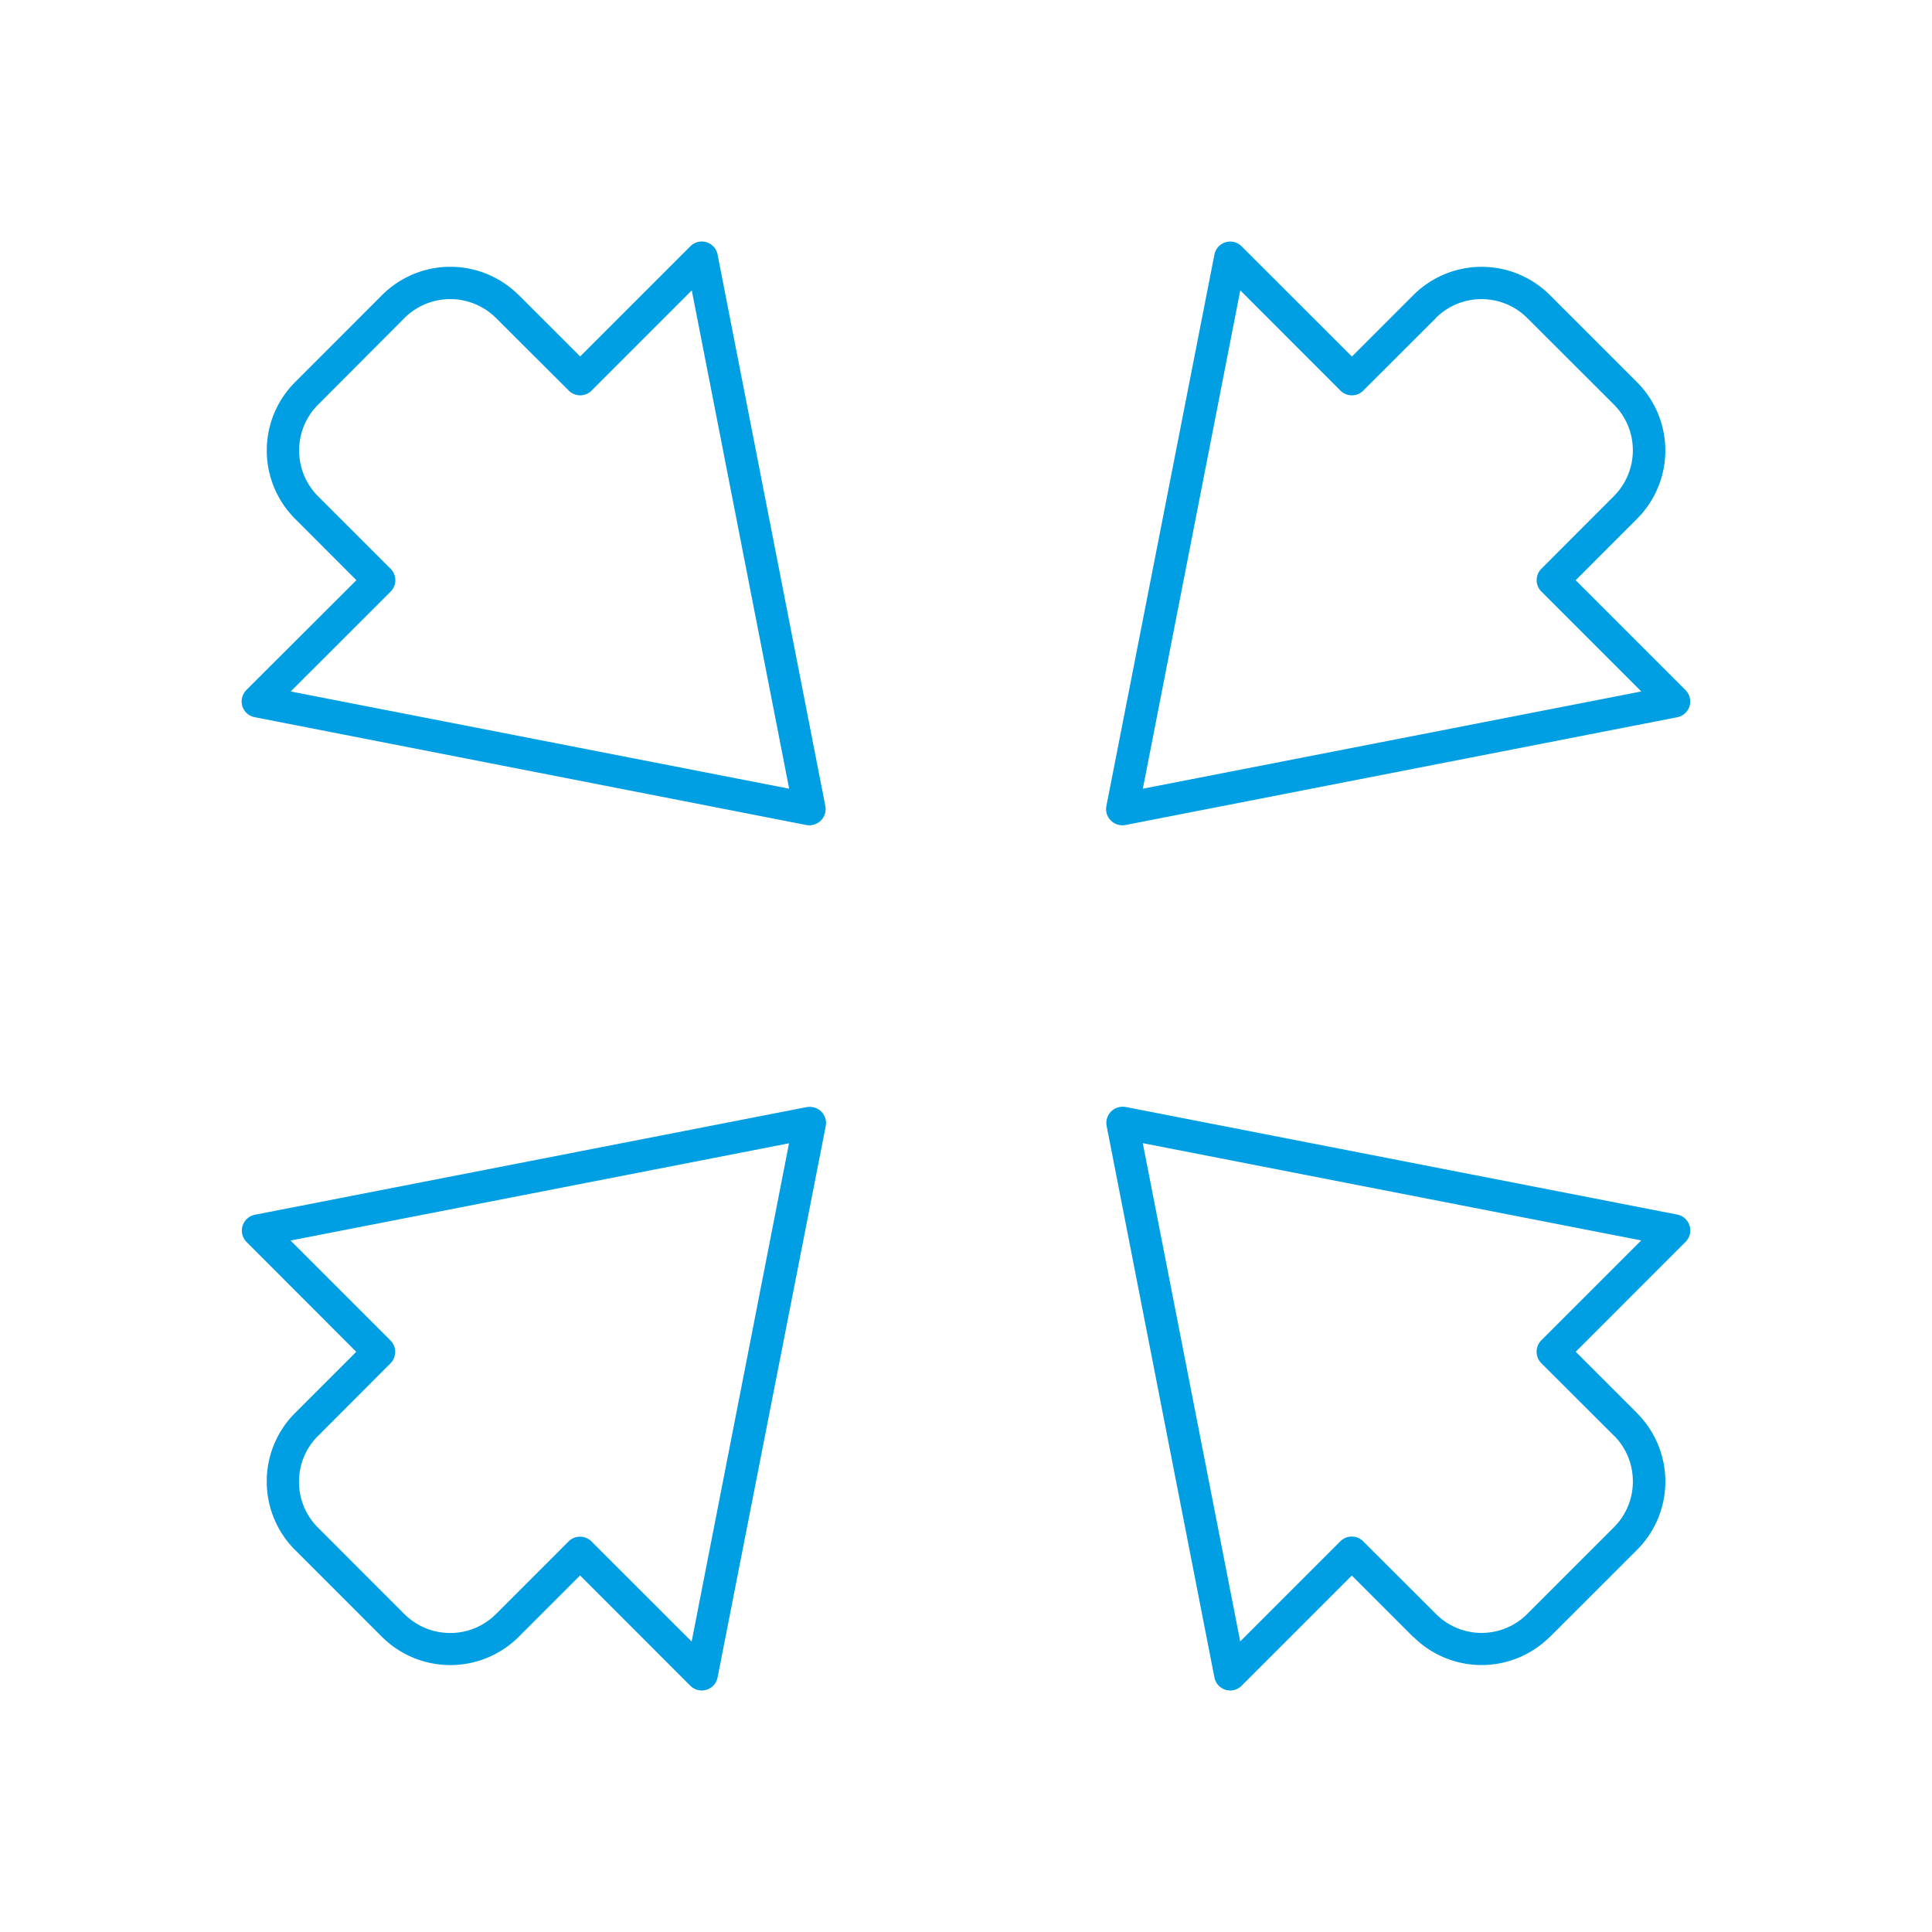 <svg data-name="Layer 1" xmlns="http://www.w3.org/2000/svg" viewBox="0 0 300 300"><path d="M80.56 45.82l9.53 9.53 17.11-17.11a2.5 2.5 0 014.24 1.36l16.72 85.56a2.51 2.51 0 01-2 2.94 2.4 2.4 0 01-1 0l-85.59-16.73a2.49 2.49 0 01-2-2.93 2.64 2.64 0 01.68-1.29l17.09-17.06-9.52-9.53a15 15 0 010-21.22l13.5-13.51a15 15 0 0121.23 0zm138.88 208.36l-9.53-9.53-17.12 17.12a2.5 2.5 0 01-3.53 0 2.55 2.55 0 01-.7-1.37l-16.72-85.56a2.51 2.51 0 012-2.94 2.63 2.63 0 011 0l85.61 16.7a2.51 2.51 0 011.29 4.23l-17.06 17.07 9.52 9.52.13.15a15 15 0 01-.13 21.09l-13.51 13.5-.16.13a15 15 0 01-21.07-.13zm-7.75-14.83L223 250.64a10 10 0 0014 .12l.12-.12 13.51-13.51a10 10 0 002.92-7.07 10.06 10.06 0 00-2.79-7l-.13-.11-11.3-11.28a2.52 2.52 0 010-3.54l15.52-15.52-77.4-15.1 15.13 77.37 15.55-15.55a2.51 2.51 0 013.55 0zM77 250.64l11.29-11.29a2.51 2.51 0 013.55 0l15.56 15.55 15.12-77.37-77.4 15.1 15.52 15.52a2.52 2.52 0 010 3.54L49.36 223l-.12.11a10 10 0 00-2.81 7 10 10 0 002.92 7.07l13.5 13.51a10.06 10.06 0 007.15 2.88 10 10 0 007-2.93zm13.07-6l-9.53 9.53a15.05 15.05 0 01-21.23 0l-13.5-13.5a15 15 0 01-4.39-10.62 15 15 0 014.23-10.47l.15-.15 9.52-9.52-17.04-17.06a2.6 2.6 0 01-.68-1.29 2.52 2.52 0 012-2.94l85.62-16.7a2.57 2.57 0 011 0 2.51 2.51 0 012 2.94l-16.78 85.54a2.55 2.55 0 01-.7 1.37 2.52 2.52 0 01-3.54 0l-17.11-17.12zM223 49.36l-11.31 11.29a2.51 2.51 0 01-3.55 0l-15.55-15.56-15.13 77.38 77.4-15.1-15.52-15.52a2.5 2.5 0 010-3.53L250.64 77a10.06 10.06 0 000-14.15l-13.51-13.49a10.06 10.06 0 00-14.16 0zm-13.07 6l9.53-9.53a15 15 0 0121.22 0l13.51 13.51a15 15 0 010 21.23l-9.52 9.53 17.06 17.06a2.56 2.56 0 01.68 1.29 2.49 2.49 0 01-2 2.93L174.8 128.1a2.45 2.45 0 01-1 0 2.51 2.51 0 01-2-2.94l16.76-85.56a2.5 2.5 0 014.23-1.36l17.12 17.11zm-121.6 5.3L77 49.36a10.07 10.07 0 00-14.17 0L49.36 62.87a10.06 10.06 0 000 14.16l11.3 11.3a2.5 2.5 0 010 3.53l-15.52 15.51 77.4 15.1-15.12-77.38-15.56 15.56a2.51 2.51 0 01-3.55 0z" fill="#009fe3" fill-rule="evenodd"/></svg>